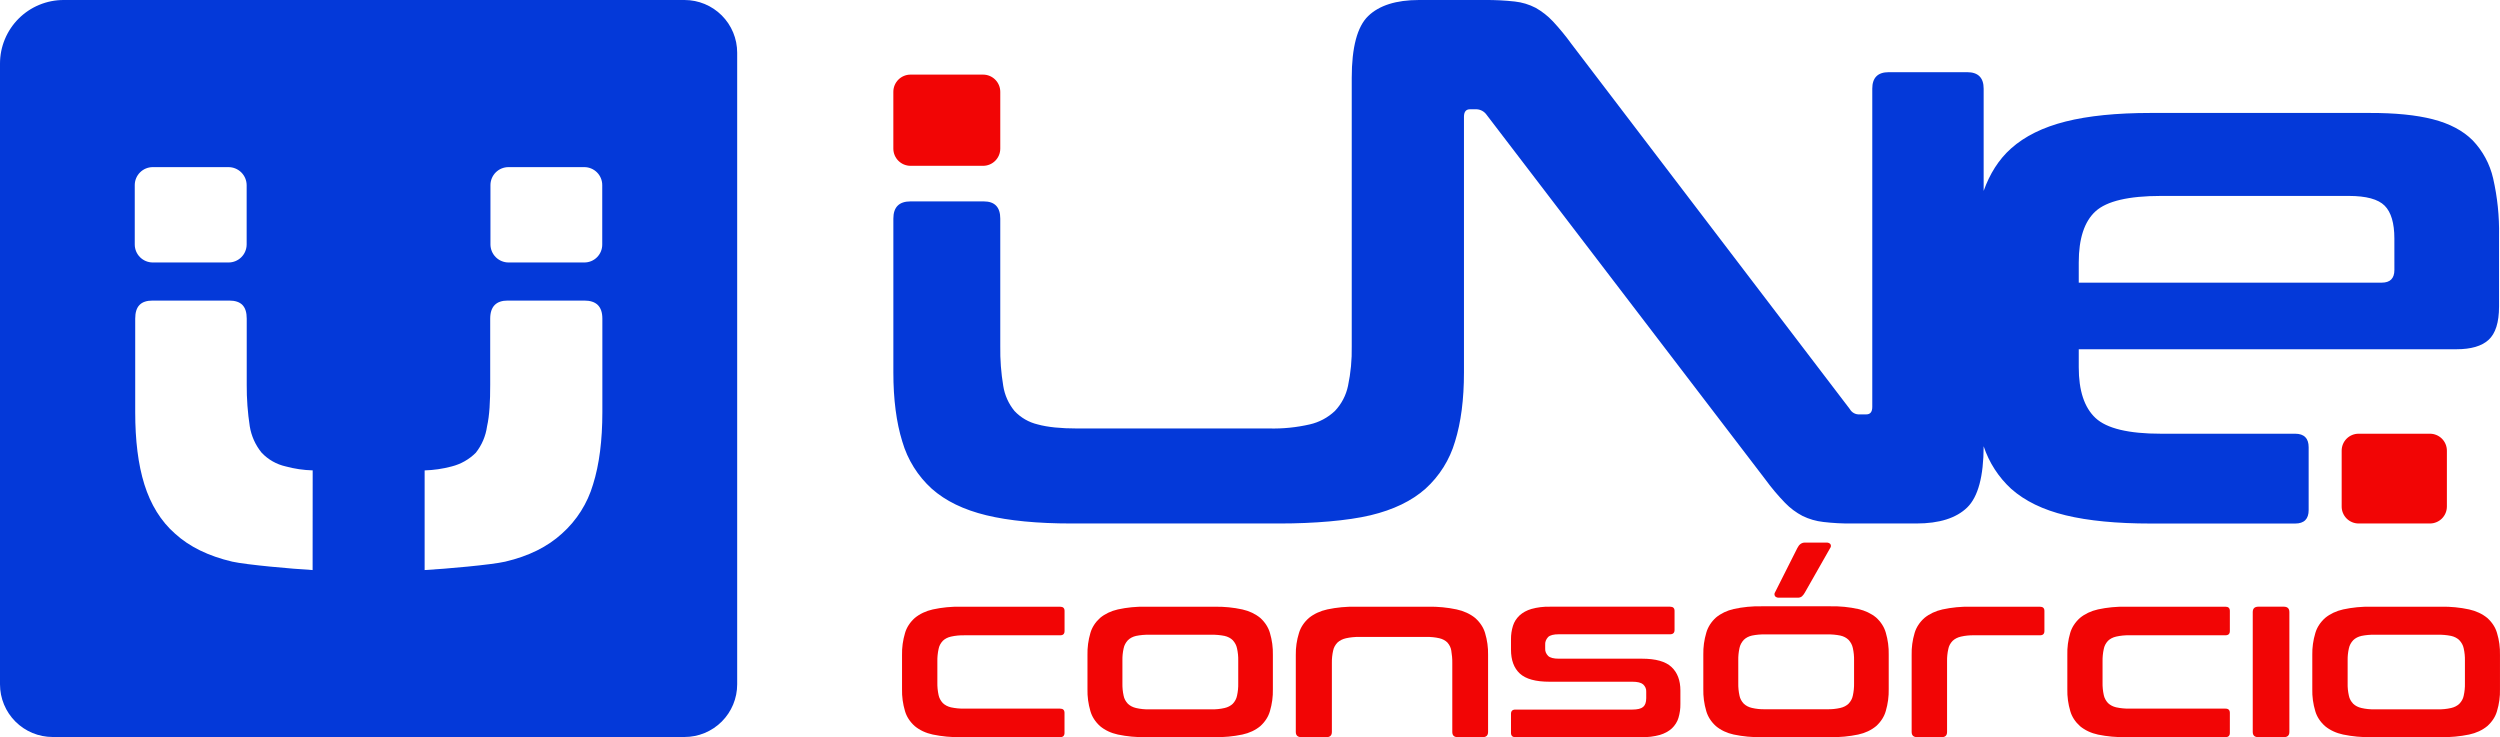 <svg width="1092" height="322" viewBox="0 0 1092 322" fill="none" xmlns="http://www.w3.org/2000/svg">
  <g clip-path="url(#clip0_772:20)">
    <path d="M299 7.23254e-06H27.8C24.146 -0.003 20.527 0.716 17.151 2.114C13.775 3.512 10.708 5.562 8.126 8.147C5.544 10.732 3.497 13.802 2.102 17.179C0.708 20.557 -0.007 24.176 4.50135e-05 27.83V298.92C4.50135e-05 305.02 2.423 310.87 6.737 315.183C11.05 319.497 16.9 321.92 23 321.92H299C305.1 321.92 310.95 319.497 315.263 315.183C319.577 310.87 322 305.02 322 298.92V23C322 16.9 319.577 11.05 315.263 6.737C310.95 2.423 305.1 7.23254e-06 299 7.23254e-06ZM214.23 80.8C214.248 78.73 215.082 76.751 216.549 75.291C218.017 73.831 220 73.008 222.07 73H255.22C256.254 73 257.277 73.204 258.232 73.602C259.186 73.999 260.053 74.581 260.781 75.314C261.51 76.047 262.087 76.917 262.478 77.874C262.869 78.831 263.067 79.856 263.06 80.89V106.81C263.065 107.841 262.866 108.863 262.474 109.817C262.082 110.77 261.505 111.636 260.776 112.366C260.047 113.095 259.18 113.672 258.227 114.064C257.273 114.456 256.251 114.655 255.22 114.65H222.13C220.047 114.645 218.049 113.819 216.571 112.352C215.092 110.884 214.251 108.893 214.23 106.81V80.8ZM58.86 80.8C58.878 78.73 59.712 76.751 61.179 75.291C62.647 73.831 64.63 73.008 66.7 73H99.79C101.889 72.997 103.904 73.826 105.393 75.304C106.883 76.783 107.727 78.791 107.74 80.89V106.81C107.724 108.903 106.878 110.905 105.387 112.375C103.897 113.845 101.884 114.663 99.79 114.65H66.7C64.623 114.642 62.634 113.814 61.165 112.345C59.697 110.876 58.868 108.887 58.86 106.81V80.8ZM136.55 249C127.82 248.5 107.69 246.72 101.46 245.33C91.06 242.89 82.727 238.813 76.46 233.1C70.24 227.65 65.79 220.31 63.06 211.58C60.33 202.85 59.06 192.28 59.06 180.05V139.19C59.06 133.79 61.51 131.29 66.68 131.29H100.1C105.33 131.29 107.77 133.79 107.77 139.19V168.05C107.734 174.156 108.182 180.255 109.11 186.29C109.806 190.492 111.588 194.439 114.28 197.74C117.119 200.753 120.798 202.843 124.84 203.74C128.671 204.779 132.612 205.356 136.58 205.46L136.55 249ZM263.11 180.05C263.11 192.28 261.78 202.9 259.05 211.58C256.613 219.886 251.894 227.342 245.43 233.1C239.15 238.83 231.03 242.89 220.68 245.33C214.68 246.72 194.49 248.5 185.48 249V205.47C189.463 205.353 193.42 204.776 197.27 203.75C201.273 202.746 204.926 200.672 207.84 197.75C210.461 194.437 212.15 190.484 212.73 186.3C213.84 181.4 214.12 175.4 214.12 168.06V139.19C214.12 133.79 216.85 131.29 221.74 131.29H255.22C260.39 131.29 263.11 133.79 263.11 139.19V180.05Z" fill="#0439D9"/>
    <path d="M463.064 265.019C464.358 265.019 465 265.63 465 266.868V275.622C465 276.887 464.358 277.497 463.064 277.497H421.219C419.246 277.453 417.276 277.648 415.379 278.073C413.969 278.385 412.721 279.031 411.806 279.922C410.846 280.965 410.22 282.17 409.981 283.44C409.586 285.243 409.404 287.07 409.439 288.9V298.136C409.399 299.983 409.58 301.828 409.981 303.649C410.245 304.888 410.869 306.064 411.806 307.088C412.718 307.978 413.956 308.631 415.357 308.963C417.258 309.372 419.225 309.563 421.197 309.531H463.042C464.336 309.531 464.978 310.15 464.978 311.405V320.117C464.978 321.372 464.336 321.991 463.042 321.991H419.682C415.551 322.064 411.428 321.678 407.437 320.848C404.427 320.211 401.703 318.937 399.572 317.167C397.468 315.29 396 313.035 395.302 310.606C394.369 307.459 393.934 304.236 394.008 301.008V286.088C393.941 282.856 394.383 279.63 395.324 276.482C396.03 274.055 397.497 271.801 399.594 269.921C401.737 268.151 404.453 266.865 407.459 266.197C411.442 265.329 415.569 264.928 419.704 265.011L463.064 265.019Z" fill="#F20505"/>
    <path d="M530.624 265.019C534.692 264.946 538.749 265.345 542.667 266.205C545.658 266.87 548.366 268.156 550.506 269.926C552.574 271.807 554.019 274.059 554.71 276.484C555.639 279.628 556.069 282.849 555.991 286.075V301.021C556.069 304.247 555.639 307.469 554.71 310.612C554.026 313.039 552.581 315.294 550.506 317.17C548.377 318.942 545.664 320.215 542.667 320.848C538.741 321.671 534.687 322.056 530.624 321.991H500.419C496.326 322.064 492.243 321.679 488.288 320.848C485.309 320.213 482.614 318.94 480.504 317.17C478.425 315.294 476.977 313.04 476.289 310.612C475.365 307.469 474.935 304.247 475.008 301.021V286.075C474.934 282.846 475.364 279.622 476.289 276.475C476.984 274.051 478.432 271.797 480.504 269.918C482.625 268.15 485.314 266.864 488.288 266.196C492.234 265.329 496.322 264.929 500.419 265.01L530.624 265.019ZM490.27 298.443C490.228 300.277 490.408 302.11 490.806 303.917C491.05 305.186 491.69 306.387 492.667 307.415C493.596 308.301 494.844 308.945 496.247 309.263C498.083 309.69 499.994 309.884 501.908 309.839H529.125C531.071 309.887 533.014 309.693 534.883 309.263C536.289 308.949 537.539 308.305 538.463 307.415C539.441 306.387 540.08 305.186 540.324 303.917C540.727 302.111 540.908 300.278 540.861 298.443V288.568C540.905 286.762 540.725 284.958 540.324 283.179C540.067 281.901 539.429 280.687 538.463 279.638C537.55 278.734 536.298 278.078 534.883 277.764C533.002 277.388 531.065 277.217 529.125 277.257H501.908C500 277.219 498.094 277.391 496.247 277.764C494.835 278.082 493.584 278.737 492.667 279.638C491.702 280.687 491.064 281.901 490.806 283.179C490.411 284.958 490.232 286.763 490.27 288.568V298.443Z" fill="#F20505"/>
    <path d="M623.84 265.01C628.034 264.936 632.218 265.336 636.256 266.197C639.343 266.858 642.136 268.145 644.338 269.919C646.46 271.803 647.948 274.051 648.672 276.47C649.619 279.616 650.063 282.838 649.993 286.064V319.713C649.993 321.243 649.18 322 647.555 322H636.787C635.173 322 634.36 321.243 634.36 319.713V289.624C634.387 287.804 634.239 285.985 633.92 284.182C633.734 282.914 633.149 281.699 632.215 280.64C631.34 279.765 630.128 279.12 628.75 278.791C626.897 278.365 624.963 278.171 623.028 278.215H593.76C591.788 278.175 589.818 278.369 587.924 278.791C586.481 279.115 585.196 279.758 584.233 280.64C583.222 281.682 582.563 282.899 582.314 284.182C581.912 285.979 581.726 287.801 581.761 289.624V319.713C581.761 321.243 580.949 322 579.346 322H568.533C566.84 322 566.004 321.243 566.004 319.713V286.073C565.949 282.841 566.419 279.615 567.404 276.47C568.121 274.044 569.613 271.791 571.75 269.911C573.936 268.142 576.709 266.856 579.775 266.188C583.829 265.327 588.029 264.929 592.236 265.01H623.84Z" fill="#F20505"/>
    <path d="M729.508 265.007C730.791 265.007 731.443 265.618 731.443 266.857V275.174C731.443 276.413 730.791 277.05 729.508 277.05H680.863C678.652 277.05 677.082 277.445 676.231 278.245C675.295 279.238 674.837 280.456 674.938 281.686V283.234C674.845 284.412 675.305 285.576 676.231 286.511C677.082 287.311 678.63 287.715 680.863 287.715H717.181C723.229 287.715 727.529 288.928 730.117 291.354C732.704 293.78 733.997 297.212 733.997 301.624V307.447C734.032 309.511 733.747 311.57 733.146 313.58C732.645 315.253 731.667 316.817 730.282 318.156C728.874 319.437 727.071 320.419 725.042 321.012C722.49 321.722 719.791 322.055 717.082 321.993H661.936C660.643 321.993 660.001 321.373 660.001 320.117V311.817C660.001 310.561 660.643 309.942 661.936 309.942H713.024C715.236 309.942 716.817 309.555 717.712 308.798C718.608 308.041 719.072 306.768 719.072 304.962V302.149C719.157 300.978 718.672 299.826 717.712 298.923C716.817 298.166 715.247 297.779 713.024 297.779H676.806C670.781 297.779 666.458 296.592 663.871 294.21C661.284 291.827 660.001 288.335 660.001 283.767V279.226C659.977 277.247 660.267 275.274 660.864 273.351C661.366 271.7 662.341 270.16 663.716 268.844C665.116 267.559 666.917 266.576 668.945 265.988C671.505 265.278 674.212 264.945 676.928 265.007H729.508Z" fill="#F20505"/>
    <path d="M799.621 264.83C803.687 264.756 807.745 265.157 811.661 266.02C814.654 266.688 817.365 267.978 819.509 269.754C821.577 271.641 823.021 273.901 823.711 276.333C824.635 279.488 825.065 282.719 824.992 285.956V300.952C825.065 304.189 824.635 307.421 823.711 310.575C823.028 313.01 821.584 315.271 819.509 317.154C817.376 318.932 814.66 320.21 811.661 320.845C807.736 321.671 803.683 322.057 799.621 321.992H769.402C765.315 322.063 761.235 321.677 757.285 320.845C754.307 320.208 751.613 318.93 749.503 317.154C747.426 315.272 745.977 313.01 745.289 310.575C744.361 307.421 743.931 304.189 744.009 300.952V285.956C743.941 282.716 744.382 279.481 745.322 276.325C746.017 273.891 747.464 271.631 749.536 269.745C751.656 267.972 754.346 266.682 757.318 266.012C761.25 265.148 765.322 264.749 769.402 264.83H799.621ZM759.277 298.365C759.237 300.205 759.416 302.044 759.814 303.858C760.058 305.13 760.697 306.336 761.674 307.367C762.598 308.26 763.848 308.906 765.253 309.221C767.089 309.65 768.999 309.844 770.912 309.799H798.122C800.068 309.847 802.011 309.651 803.879 309.221C805.285 308.906 806.534 308.26 807.458 307.367C808.435 306.336 809.074 305.13 809.319 303.858C809.717 302.044 809.897 300.205 809.855 298.365V288.457C809.893 286.645 809.714 284.835 809.319 283.05C809.061 281.767 808.424 280.551 807.458 279.498C806.546 278.591 805.293 277.933 803.879 277.618C802 277.24 800.061 277.069 798.122 277.109H770.912C769.005 277.071 767.101 277.242 765.253 277.618C763.839 277.933 762.587 278.591 761.674 279.498C760.709 280.551 760.071 281.767 759.814 283.05C759.419 284.835 759.239 286.645 759.277 288.457V298.365ZM797.793 237.004C798.124 236.985 798.454 237.034 798.754 237.145C799.053 237.257 799.31 237.428 799.501 237.642C799.677 237.919 799.76 238.227 799.743 238.536C799.726 238.846 799.608 239.146 799.402 239.41L788.457 258.665C788.132 259.309 787.686 259.911 787.133 260.45C786.896 260.656 786.605 260.819 786.28 260.926C785.954 261.034 785.603 261.083 785.25 261.071H777.063C776.737 261.093 776.408 261.047 776.111 260.938C775.813 260.829 775.556 260.661 775.367 260.45C775.18 260.176 775.081 259.869 775.081 259.557C775.081 259.246 775.18 258.939 775.367 258.665L785.064 239.41C785.852 237.806 786.958 237.004 788.348 237.004H797.793Z" fill="#F20505"/>
    <path d="M891.058 265.019C892.356 265.019 893 265.629 893 266.867V275.618C893 276.881 892.356 277.492 891.058 277.492H862.284C860.344 277.449 858.409 277.644 856.547 278.067C855.123 278.383 853.858 279.028 852.919 279.916C851.918 280.945 851.27 282.155 851.032 283.431C850.626 285.233 850.44 287.06 850.477 288.889V319.714C850.477 321.244 849.689 322 848.103 322H837.505C835.841 322 835.008 321.244 835.008 319.714V286.079C834.933 282.848 835.369 279.624 836.307 276.477C837.015 274.051 838.486 271.798 840.59 269.919C842.739 268.15 845.466 266.864 848.48 266.197C852.476 265.329 856.616 264.928 860.764 265.011L891.058 265.019Z" fill="#F20505"/>
    <path d="M972.062 265.01C973.358 265.01 974 265.621 974 266.859V275.615C974 276.879 973.358 277.49 972.062 277.49H930.167C928.195 277.446 926.227 277.64 924.331 278.066C922.924 278.379 921.677 279.025 920.765 279.915C919.804 280.958 919.177 282.164 918.938 283.433C918.543 285.237 918.361 287.065 918.395 288.895V298.132C918.355 299.978 918.537 301.824 918.938 303.645C919.203 304.885 919.827 306.062 920.765 307.085C921.681 307.977 922.925 308.631 924.331 308.96C926.23 309.37 928.197 309.561 930.167 309.528H972.062C973.358 309.528 974 310.147 974 311.403V320.115C974 321.371 973.358 321.99 972.062 321.99H928.628C924.521 322.067 920.42 321.693 916.446 320.881C913.433 320.245 910.706 318.97 908.572 317.2C906.469 315.322 905.004 313.066 904.309 310.637C903.37 307.492 902.934 304.268 903.013 301.039V286.082C902.919 282.852 903.339 279.626 904.264 276.475C904.968 274.048 906.432 271.794 908.528 269.913C910.673 268.144 913.394 266.857 916.402 266.189C920.38 265.327 924.501 264.929 928.628 265.01H972.062Z" fill="#F20505"/>
    <path d="M997.528 265C999.168 265 1000 265.774 1000 267.373V319.713C1000 321.243 999.168 322 997.528 322H986.484C984.82 322 984 321.243 984 319.713V267.373C984 265.774 984.82 265 986.484 265H997.528Z" fill="#F20505"/>
    <path d="M1066.31 265.01C1070.43 264.936 1074.53 265.336 1078.5 266.196C1081.53 266.86 1084.28 268.146 1086.44 269.918C1088.53 271.799 1090 274.052 1090.69 276.477C1091.64 279.621 1092.07 282.843 1091.99 286.07V301.018C1092.07 304.245 1091.64 307.467 1090.69 310.611C1090.01 313.038 1088.54 315.292 1086.44 317.169C1084.29 318.943 1081.54 320.217 1078.5 320.848C1074.53 321.672 1070.42 322.056 1066.31 321.991H1035.74C1031.6 322.064 1027.46 321.679 1023.47 320.848C1020.45 320.213 1017.72 318.939 1015.58 317.169C1013.48 315.294 1012 313.039 1011.31 310.611C1010.37 307.466 1009.93 304.245 1010.01 301.018V286.07C1009.95 282.839 1010.4 279.614 1011.35 276.468C1012.06 274.043 1013.53 271.789 1015.63 269.91C1017.78 268.142 1020.5 266.856 1023.51 266.188C1027.49 265.327 1031.61 264.929 1035.74 265.01H1066.31ZM1025.45 298.439C1025.4 300.274 1025.59 302.108 1026 303.915C1026.25 305.183 1026.9 306.385 1027.89 307.413C1028.82 308.303 1030.09 308.947 1031.51 309.261C1033.37 309.689 1035.31 309.883 1037.24 309.837H1064.79C1066.76 309.885 1068.73 309.691 1070.62 309.261C1072.04 308.947 1073.31 308.303 1074.24 307.413C1075.24 306.388 1075.89 305.185 1076.14 303.915C1076.54 302.107 1076.73 300.273 1076.68 298.439V288.563C1076.72 286.757 1076.54 284.952 1076.14 283.173C1075.88 281.892 1075.23 280.679 1074.24 279.632C1073.32 278.727 1072.05 278.071 1070.62 277.758C1068.72 277.38 1066.75 277.21 1064.79 277.251H1037.24C1035.31 277.211 1033.38 277.382 1031.51 277.758C1030.08 278.071 1028.81 278.727 1027.89 279.632C1026.91 280.681 1026.26 281.894 1026 283.173C1025.59 284.952 1025.41 286.757 1025.45 288.563V298.439Z" fill="#F20505"/>
    <path d="M1068.8 221.259V196.849C1068.8 194.887 1068.02 193.004 1066.63 191.617C1065.24 190.229 1063.36 189.449 1061.4 189.449H1030.23C1028.27 189.449 1026.39 190.228 1025 191.614C1023.62 193 1022.84 194.879 1022.84 196.839V221.259C1022.84 223.223 1023.62 225.105 1025.01 226.492C1026.4 227.88 1028.29 228.659 1030.25 228.659H1061.4C1063.36 228.657 1065.24 227.876 1066.63 226.489C1068.02 225.102 1068.8 223.221 1068.8 221.259Z" fill="#F20505"/>
    <path d="M1089 77.91C1087.57 71.64 1084.46 65.878 1080 61.24C1075.74 57.02 1069.97 53.973 1062.68 52.1C1055.39 50.227 1046.17 49.306 1035 49.34H939.35C924.53 49.34 912.17 50.587 902.27 53.08C892.37 55.573 884.42 59.5 878.42 64.86C873 69.7 869.1 76 866.46 83.38V38.73C866.46 33.95 864.05 31.53 859.27 31.53H825C820.21 31.53 817.81 33.95 817.81 38.73V177.73C817.81 179.91 816.94 181 815.2 181H812.26C811.409 181.059 810.559 180.876 809.808 180.47C809.057 180.065 808.437 179.454 808.02 178.71L686.47 19.27C683.958 15.791 681.233 12.472 678.31 9.33C676.118 6.997 673.586 5.008 670.8 3.43C667.949 1.947 664.846 1.007 661.65 0.66C657.314 0.184 652.953 -0.036 648.59 -0H619.84C609.84 -0 602.42 2.37 597.63 7C592.84 11.63 590.44 20.71 590.44 34V151.25C590.557 157.063 590.01 162.871 588.81 168.56C587.955 172.669 585.975 176.46 583.09 179.51C580.016 182.418 576.217 184.445 572.09 185.38C566.307 186.704 560.381 187.302 554.45 187.16H470.56C463.38 187.16 457.56 186.58 453.25 185.38C449.369 184.463 445.845 182.421 443.12 179.51C440.538 176.363 438.846 172.582 438.22 168.56C437.266 162.841 436.831 157.047 436.92 151.25V95.5C436.92 90.5 434.51 87.97 429.73 87.97H397.73C392.73 87.97 390.22 90.47 390.22 95.5V162.68C390.22 174.433 391.524 184.5 394.13 192.88C396.437 200.803 400.891 207.933 407 213.48C413 218.813 420.947 222.677 430.84 225.07C440.734 227.463 453.12 228.66 468 228.66H559.13C573.72 228.66 588.64 227.46 598.65 225.07C608.66 222.68 616.65 218.8 622.65 213.48C628.768 207.934 633.232 200.805 635.55 192.88C638.157 184.507 639.46 174.44 639.46 162.68V51C639.46 48.84 640.34 47.73 642.08 47.73H645C645.831 47.772 646.641 47.998 647.374 48.39C648.107 48.783 648.744 49.332 649.24 50L771.08 209.39C773.719 213.015 776.609 216.45 779.73 219.67C781.964 221.975 784.554 223.906 787.4 225.39C790.231 226.76 793.275 227.639 796.4 227.99C800.571 228.488 804.77 228.712 808.97 228.66H837.07C847.07 228.66 854.474 226.327 859.28 221.66C864.03 217.01 866.43 208.08 866.46 194.93C868.822 202.037 872.951 208.427 878.46 213.5C884.46 218.833 892.41 222.696 902.31 225.09C912.21 227.483 924.57 228.68 939.39 228.68H1002.55C1006.47 228.68 1008.42 226.68 1008.42 222.8V195.35C1008.42 191.42 1006.42 189.45 1002.55 189.45H943.92C929.76 189.45 920.23 187.163 915.33 182.59C910.43 178.016 907.987 170.62 908 160.4V152.55H1073C1079.32 152.55 1084 151.2 1087 148.46C1090 145.72 1091.58 140.91 1091.58 133.92V102.92C1091.74 94.509 1090.87 86.111 1089 77.91ZM1045.87 117.91C1045.87 121.63 1044.02 123.46 1040.33 123.46H908V114.64C908 104.186 910.45 96.733 915.35 92.28C920.25 87.826 929.78 85.593 943.94 85.58H1025.94C1033.57 85.58 1038.79 87 1041.62 89.84C1044.45 92.68 1045.86 97.463 1045.86 104.19L1045.87 117.91Z" fill="#0439D9"/>
    <path d="M436.92 64.91V40.11C436.92 39.121 436.725 38.143 436.347 37.23C435.968 36.317 435.413 35.487 434.714 34.789C434.015 34.09 433.184 33.537 432.271 33.159C431.357 32.782 430.378 32.589 429.39 32.59H397.72C395.728 32.59 393.818 33.381 392.41 34.789C391.001 36.198 390.21 38.108 390.21 40.1V64.91C390.21 65.898 390.405 66.877 390.783 67.79C391.162 68.703 391.717 69.532 392.416 70.231C393.115 70.929 393.946 71.483 394.859 71.86C395.773 72.237 396.752 72.431 397.74 72.43H429.39C430.378 72.431 431.357 72.237 432.271 71.86C433.184 71.483 434.015 70.929 434.714 70.231C435.413 69.532 435.968 68.703 436.347 67.79C436.725 66.877 436.92 65.898 436.92 64.91Z" fill="#F20505"/>
  </g>
  <defs>
    <clipPath id="clip0_772:20">
      <rect width="1092" height="322" fill="white"/>
    </clipPath>
  </defs>
</svg>
